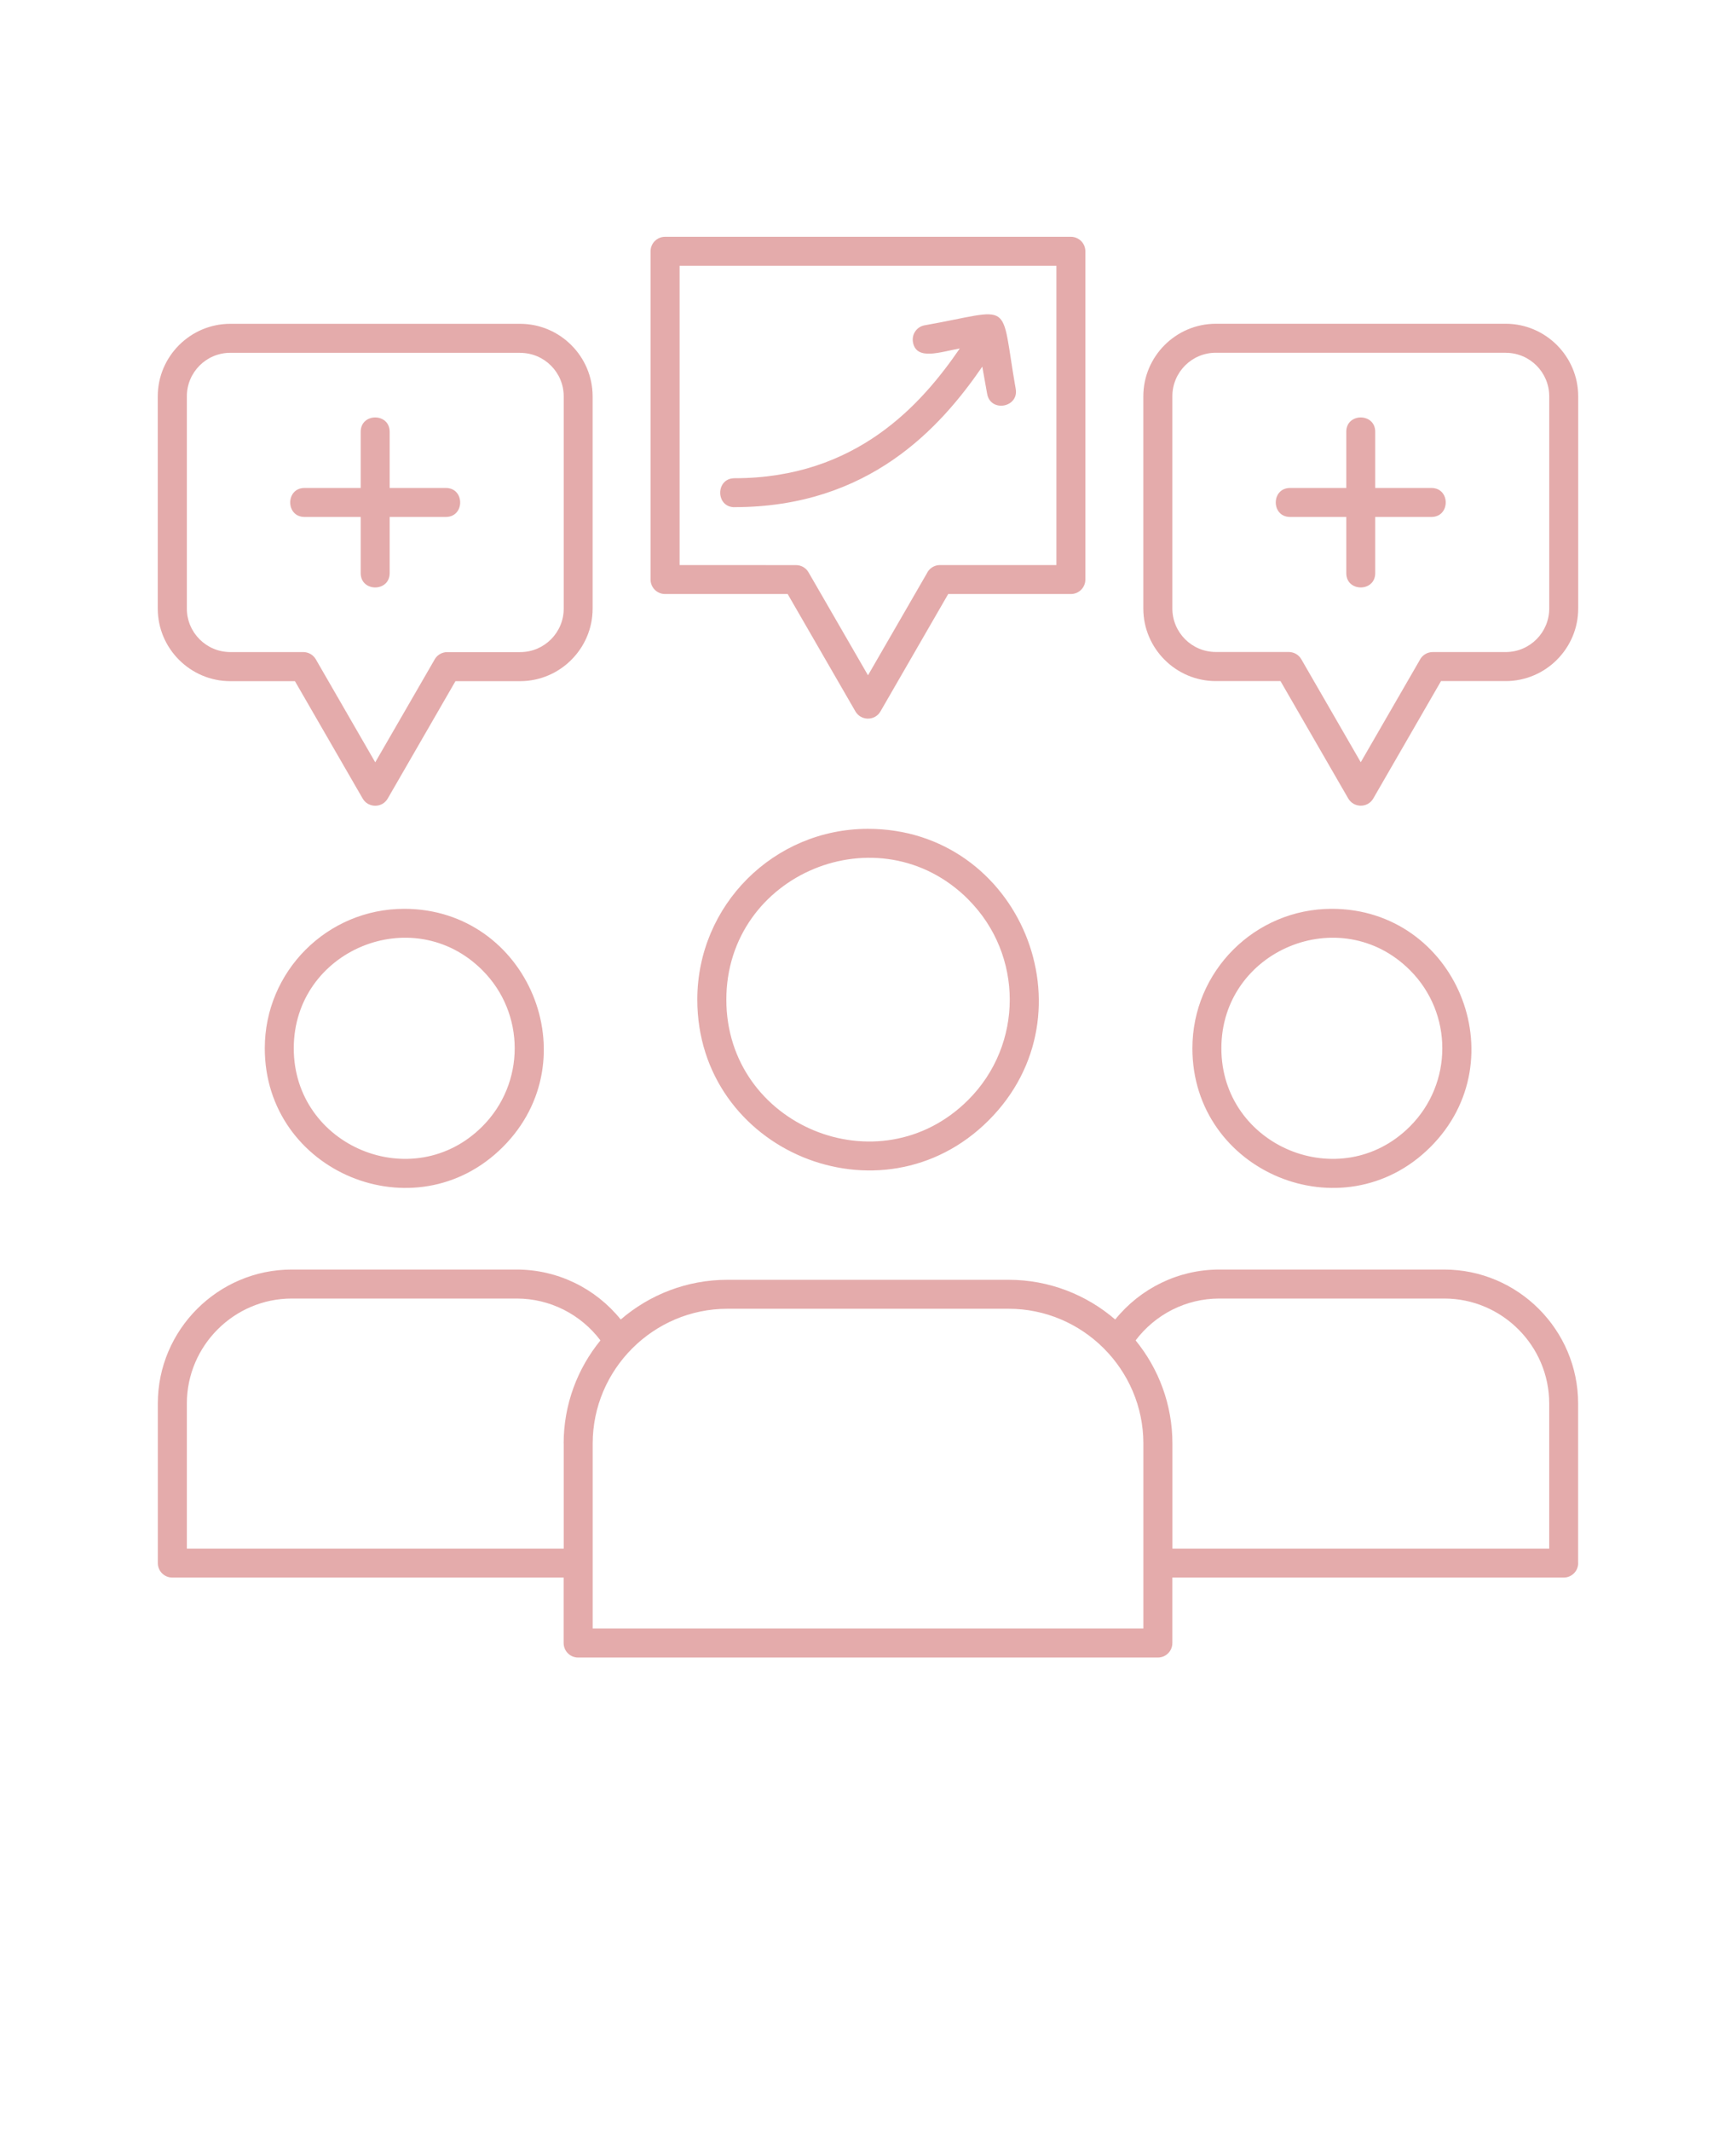 <?xml version="1.0" encoding="UTF-8"?> <svg xmlns="http://www.w3.org/2000/svg" width="110" height="135" viewBox="0 0 110 135" fill="none"><path fill-rule="evenodd" clip-rule="evenodd" d="M100 99.016C100 99.523 99.59 99.934 99.082 99.934H74.285V104.082C74.285 104.59 73.875 105 73.367 105H36.633C36.125 105 35.715 104.59 35.715 104.082V99.934H10.918C10.41 99.934 10 99.523 10 99.016V88.907C10 84.239 13.816 80.422 18.484 80.422H32.738C35.332 80.422 37.738 81.61 39.332 83.586C41.152 82.02 43.516 81.071 46.09 81.071H63.906C66.48 81.071 68.843 82.02 70.664 83.586C72.261 81.61 74.664 80.422 77.257 80.422H91.511C96.18 80.422 99.996 84.239 99.996 88.907V99.016H100ZM98.164 98.098V88.906C98.164 85.25 95.172 82.258 91.516 82.258H77.261C75.148 82.258 73.203 83.262 71.957 84.91C73.414 86.695 74.289 88.973 74.289 91.445V98.098H98.168H98.164ZM84.391 57.571C92.239 57.571 96.196 67.102 90.641 72.657C85.086 78.212 75.555 74.254 75.555 66.407C75.555 61.528 79.512 57.571 84.391 57.571ZM89.34 61.457C84.942 57.059 77.391 60.188 77.391 66.407C77.391 72.625 84.946 75.754 89.34 71.356C92.075 68.621 92.075 64.188 89.34 61.457ZM72.449 103.16V91.445C72.449 86.75 68.605 82.906 63.91 82.906H46.094C41.399 82.906 37.555 86.75 37.555 91.445V103.16H72.453H72.449ZM35.715 91.445C35.715 88.973 36.59 86.695 38.047 84.91C36.801 83.262 34.852 82.258 32.742 82.258H18.488C14.832 82.258 11.84 85.25 11.84 88.906V98.098H35.719V91.445H35.715ZM55 52.504C64.606 52.504 69.445 64.172 62.648 70.969C55.852 77.766 44.184 72.926 44.184 63.321C44.184 57.348 49.028 52.504 55 52.504ZM61.352 56.973C55.711 51.333 46.024 55.348 46.024 63.325C46.024 71.301 55.711 75.317 61.352 69.676C64.859 66.169 64.859 60.485 61.352 56.977V56.973ZM25.614 57.571C33.458 57.571 37.419 67.102 31.864 72.657C26.309 78.212 16.778 74.255 16.778 66.407C16.778 61.528 20.735 57.571 25.614 57.571ZM30.563 61.458C26.165 57.059 18.614 60.188 18.614 66.407C18.614 72.626 26.169 75.754 30.563 71.356C33.297 68.622 33.297 64.188 30.563 61.458ZM46.543 32.13C45.332 32.13 45.332 30.294 46.543 30.294C54.258 30.294 58.391 25.614 60.816 22.075C59.562 22.297 58.054 22.864 57.847 21.669C57.761 21.169 58.093 20.692 58.593 20.606C64.339 19.59 63.343 18.864 64.359 24.633C64.57 25.821 62.761 26.141 62.55 24.95L62.242 23.227C59.601 27.063 55.085 32.126 46.539 32.126L46.543 32.13ZM81.746 32.747C80.535 32.747 80.535 30.911 81.746 30.911H85.305V27.352C85.305 26.141 87.14 26.141 87.14 27.352V30.911H90.699C91.91 30.911 91.91 32.747 90.699 32.747H87.14V36.305C87.14 37.516 85.305 37.516 85.305 36.305V32.747H81.746ZM19.297 32.747C18.086 32.747 18.086 30.911 19.297 30.911H22.855V27.352C22.855 26.141 24.691 26.141 24.691 27.352V30.911H28.25C29.461 30.911 29.461 32.747 28.25 32.747H24.691V36.305C24.691 37.516 22.855 37.516 22.855 36.305V32.747H19.297ZM14.59 20.513C12.063 20.513 9.996 22.579 9.996 25.107V38.556C9.996 41.083 12.062 43.149 14.59 43.149H18.688L22.977 50.579C23.328 51.192 24.215 51.196 24.567 50.587L28.86 43.149H32.957C35.484 43.149 37.551 41.083 37.551 38.556V25.107C37.551 22.579 35.485 20.513 32.957 20.513L14.59 20.513ZM32.957 22.349H14.594C13.074 22.349 11.84 23.583 11.84 25.103V38.552C11.84 40.071 13.074 41.306 14.594 41.306H19.219C19.535 41.309 19.844 41.473 20.012 41.766L23.777 48.29L27.512 41.825C27.66 41.52 27.977 41.309 28.34 41.309H32.965C34.484 41.309 35.719 40.075 35.719 38.556V25.107C35.719 23.587 34.484 22.353 32.965 22.353L32.957 22.349ZM42.141 15.001C41.633 15.001 41.222 15.411 41.222 15.919V36.712C41.222 37.22 41.633 37.63 42.141 37.63H49.91L54.199 45.06C54.551 45.673 55.437 45.677 55.789 45.067L60.082 37.63H67.855C68.363 37.63 68.773 37.22 68.773 36.712V15.919C68.773 15.411 68.363 15.001 67.855 15.001L42.141 15.001ZM66.938 16.837H43.062V35.794L50.441 35.798C50.758 35.798 51.066 35.962 51.234 36.259L55 42.778L58.723 36.333C58.867 36.017 59.188 35.794 59.559 35.794H66.938L66.938 16.837ZM77.04 20.509C74.512 20.509 72.446 22.575 72.446 25.103V38.552C72.446 41.079 74.512 43.145 77.04 43.145H81.137L85.426 50.575C85.778 51.188 86.665 51.192 87.016 50.583L91.309 43.145H95.407C97.934 43.145 100.001 41.079 100.001 38.552V25.103C100.001 22.575 97.934 20.509 95.407 20.509L77.04 20.509ZM95.406 22.345H77.04C75.52 22.345 74.286 23.579 74.286 25.099V38.548C74.286 40.067 75.52 41.301 77.04 41.301H81.665C81.981 41.305 82.29 41.469 82.457 41.762L86.223 48.286L89.957 41.821C90.106 41.516 90.422 41.305 90.786 41.305H95.411C96.93 41.305 98.165 40.071 98.165 38.551V25.102C98.165 23.583 96.93 22.349 95.411 22.349L95.406 22.345Z" fill="#E4ABAB"></path></svg> 